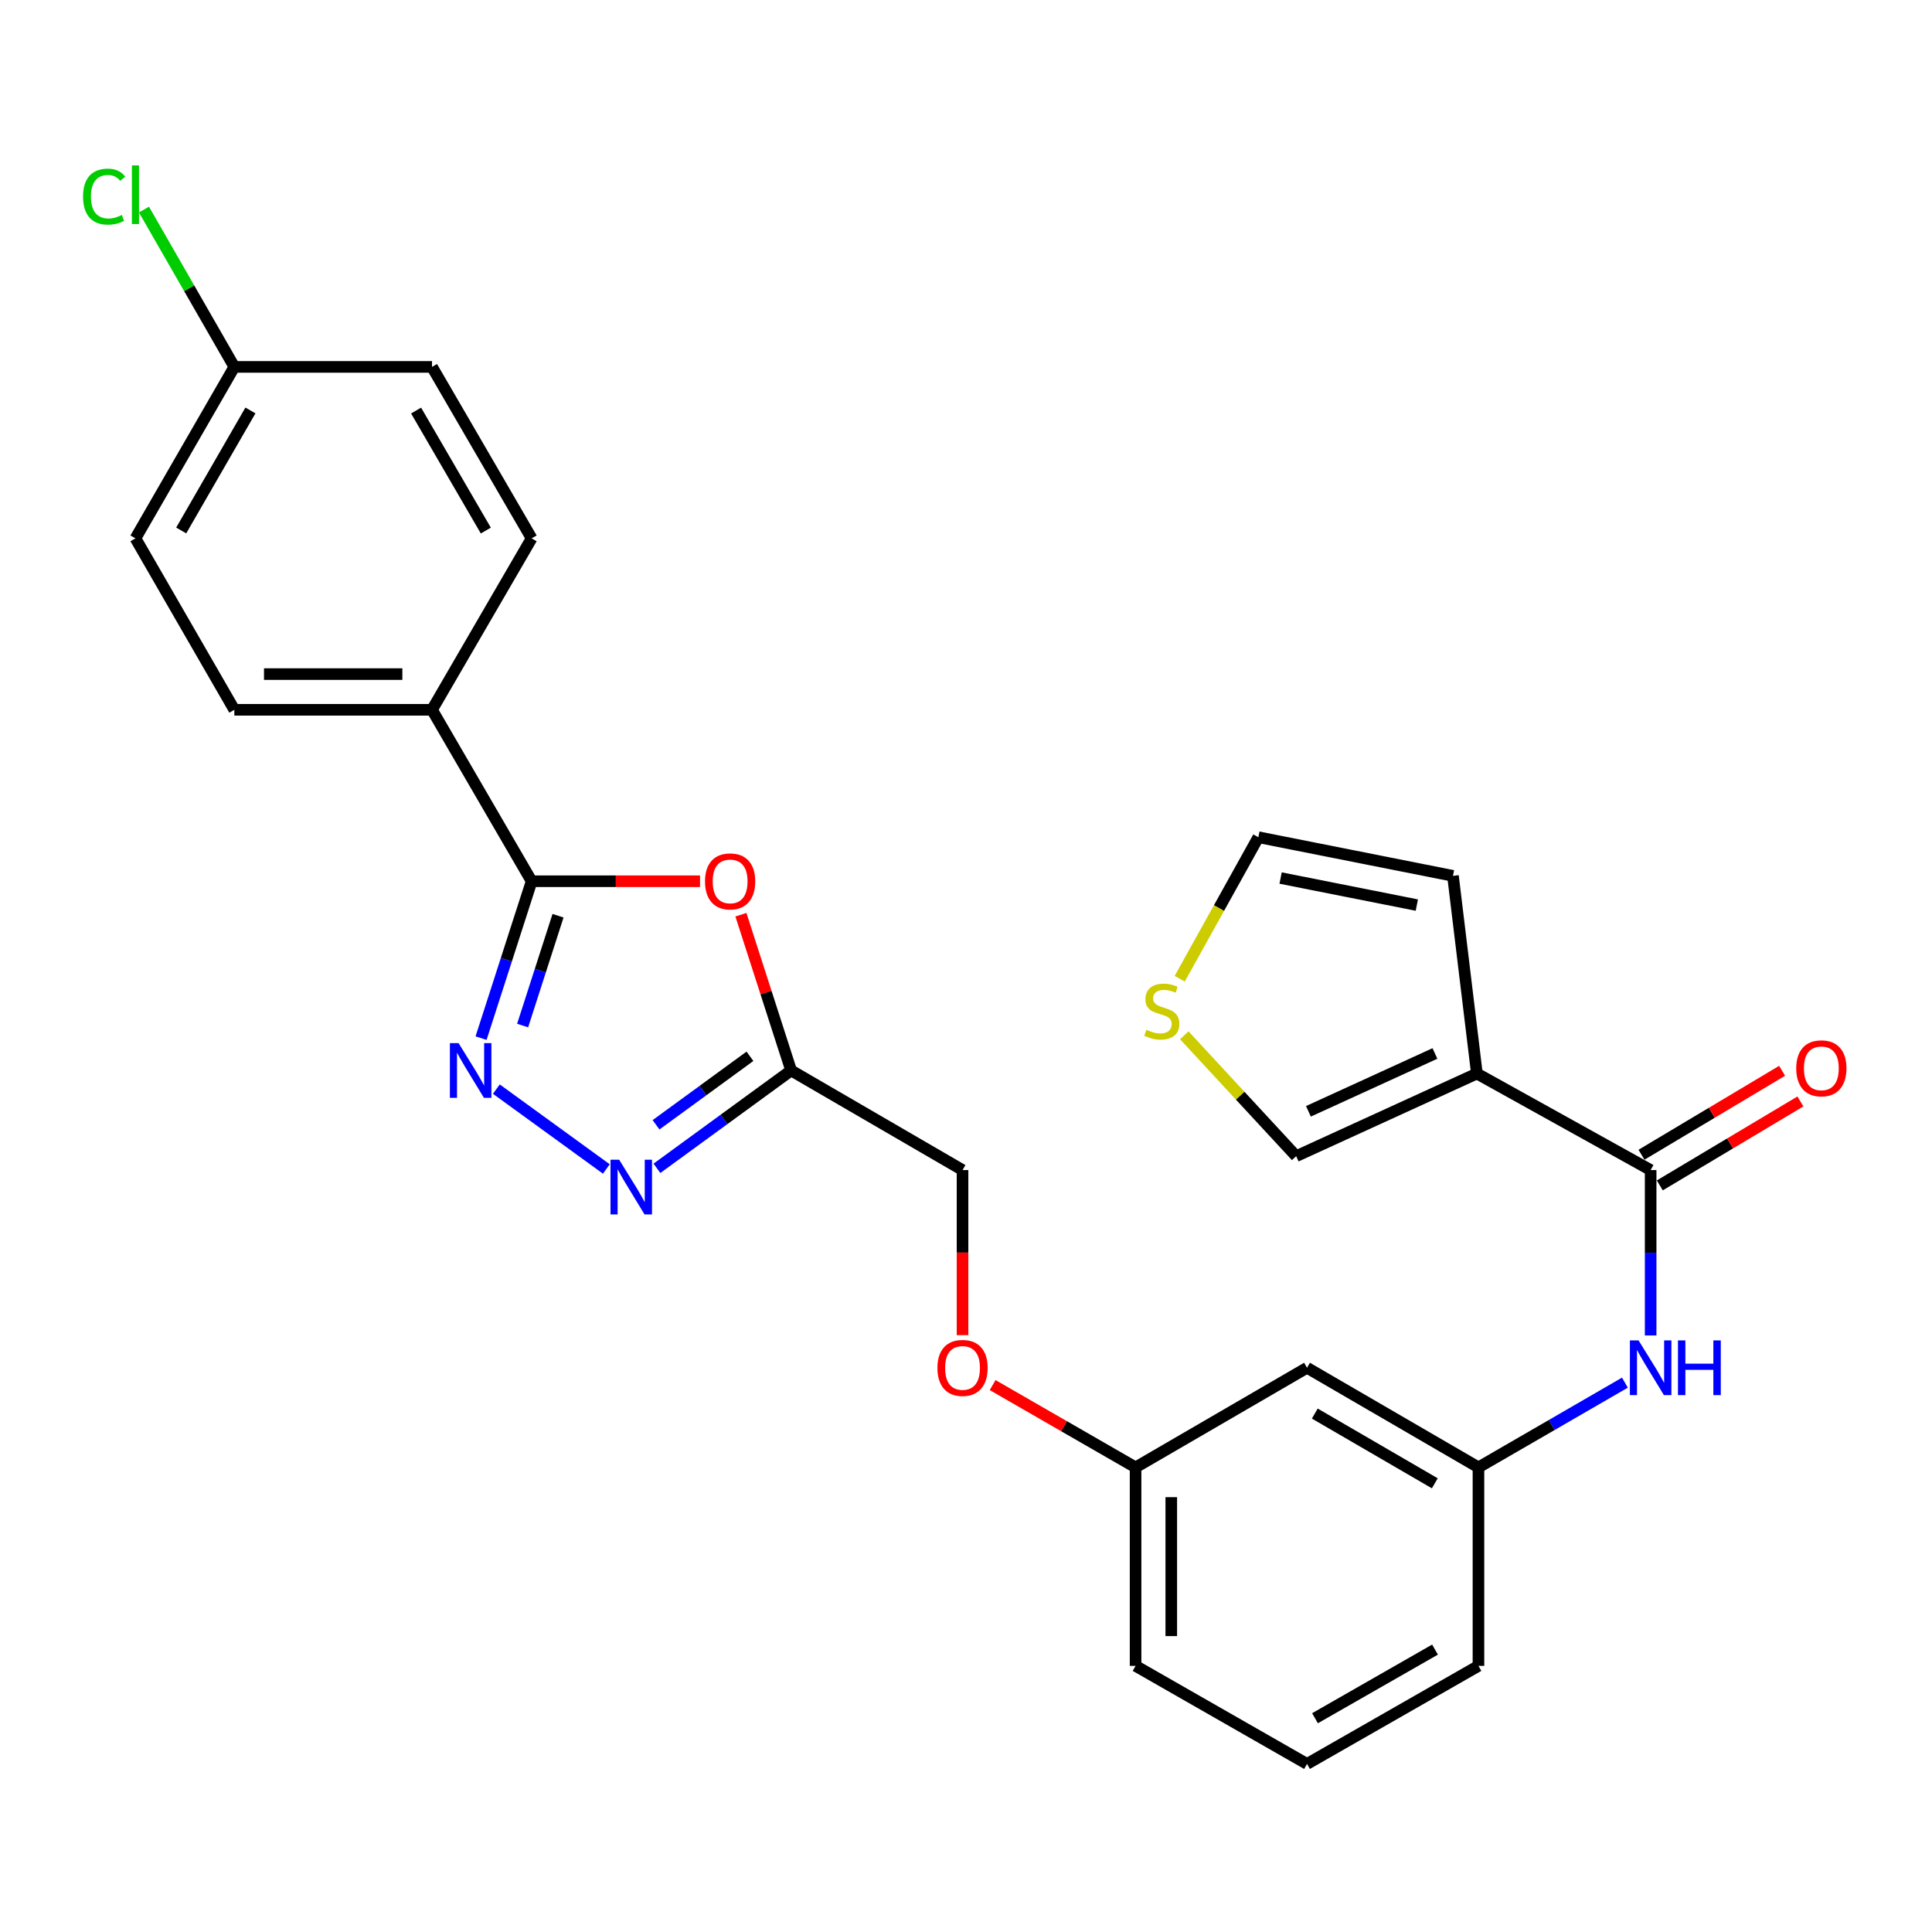 <?xml version='1.0' encoding='iso-8859-1'?>
<svg version='1.1' baseProfile='full'
              xmlns='http://www.w3.org/2000/svg'
                      xmlns:rdkit='http://www.rdkit.org/xml'
                      xmlns:xlink='http://www.w3.org/1999/xlink'
                  xml:space='preserve'
width='1000px' height='1000px' viewBox='0 0 1000 1000'>
<!-- END OF HEADER -->
<rect style='opacity:1.0;fill:#FFFFFF;stroke:none' width='1000' height='1000' x='0' y='0'> </rect>
<path class='bond-0' d='M 249,537.338 L 262.087,496.732' style='fill:none;fill-rule:evenodd;stroke:#0000FF;stroke-width:6px;stroke-linecap:butt;stroke-linejoin:miter;stroke-opacity:1' />
<path class='bond-0' d='M 262.087,496.732 L 275.174,456.126' style='fill:none;fill-rule:evenodd;stroke:#000000;stroke-width:6px;stroke-linecap:butt;stroke-linejoin:miter;stroke-opacity:1' />
<path class='bond-0' d='M 270.513,530.824 L 279.674,502.4' style='fill:none;fill-rule:evenodd;stroke:#0000FF;stroke-width:6px;stroke-linecap:butt;stroke-linejoin:miter;stroke-opacity:1' />
<path class='bond-0' d='M 279.674,502.4 L 288.835,473.976' style='fill:none;fill-rule:evenodd;stroke:#000000;stroke-width:6px;stroke-linecap:butt;stroke-linejoin:miter;stroke-opacity:1' />
<path class='bond-2' d='M 256.915,563.732 L 313.841,605.059' style='fill:none;fill-rule:evenodd;stroke:#0000FF;stroke-width:6px;stroke-linecap:butt;stroke-linejoin:miter;stroke-opacity:1' />
<path class='bond-1' d='M 275.174,456.126 L 318.759,456.126' style='fill:none;fill-rule:evenodd;stroke:#000000;stroke-width:6px;stroke-linecap:butt;stroke-linejoin:miter;stroke-opacity:1' />
<path class='bond-1' d='M 318.759,456.126 L 362.344,456.126' style='fill:none;fill-rule:evenodd;stroke:#FF0000;stroke-width:6px;stroke-linecap:butt;stroke-linejoin:miter;stroke-opacity:1' />
<path class='bond-8' d='M 275.174,456.126 L 223.61,367.39' style='fill:none;fill-rule:evenodd;stroke:#000000;stroke-width:6px;stroke-linecap:butt;stroke-linejoin:miter;stroke-opacity:1' />
<path class='bond-27' d='M 383.499,473.458 L 396.489,513.764' style='fill:none;fill-rule:evenodd;stroke:#FF0000;stroke-width:6px;stroke-linecap:butt;stroke-linejoin:miter;stroke-opacity:1' />
<path class='bond-27' d='M 396.489,513.764 L 409.479,554.07' style='fill:none;fill-rule:evenodd;stroke:#000000;stroke-width:6px;stroke-linecap:butt;stroke-linejoin:miter;stroke-opacity:1' />
<path class='bond-5' d='M 340.039,604.721 L 374.759,579.395' style='fill:none;fill-rule:evenodd;stroke:#0000FF;stroke-width:6px;stroke-linecap:butt;stroke-linejoin:miter;stroke-opacity:1' />
<path class='bond-5' d='M 374.759,579.395 L 409.479,554.07' style='fill:none;fill-rule:evenodd;stroke:#000000;stroke-width:6px;stroke-linecap:butt;stroke-linejoin:miter;stroke-opacity:1' />
<path class='bond-5' d='M 339.566,582.194 L 363.87,564.467' style='fill:none;fill-rule:evenodd;stroke:#0000FF;stroke-width:6px;stroke-linecap:butt;stroke-linejoin:miter;stroke-opacity:1' />
<path class='bond-5' d='M 363.87,564.467 L 388.174,546.739' style='fill:none;fill-rule:evenodd;stroke:#000000;stroke-width:6px;stroke-linecap:butt;stroke-linejoin:miter;stroke-opacity:1' />
<path class='bond-3' d='M 764.434,555.661 L 854.372,605.624' style='fill:none;fill-rule:evenodd;stroke:#000000;stroke-width:6px;stroke-linecap:butt;stroke-linejoin:miter;stroke-opacity:1' />
<path class='bond-9' d='M 764.434,555.661 L 670.894,598.438' style='fill:none;fill-rule:evenodd;stroke:#000000;stroke-width:6px;stroke-linecap:butt;stroke-linejoin:miter;stroke-opacity:1' />
<path class='bond-9' d='M 742.719,545.274 L 677.24,575.217' style='fill:none;fill-rule:evenodd;stroke:#000000;stroke-width:6px;stroke-linecap:butt;stroke-linejoin:miter;stroke-opacity:1' />
<path class='bond-10' d='M 764.434,555.661 L 752.054,453.344' style='fill:none;fill-rule:evenodd;stroke:#000000;stroke-width:6px;stroke-linecap:butt;stroke-linejoin:miter;stroke-opacity:1' />
<path class='bond-4' d='M 854.372,605.624 L 854.372,648.429' style='fill:none;fill-rule:evenodd;stroke:#000000;stroke-width:6px;stroke-linecap:butt;stroke-linejoin:miter;stroke-opacity:1' />
<path class='bond-4' d='M 854.372,648.429 L 854.372,691.234' style='fill:none;fill-rule:evenodd;stroke:#0000FF;stroke-width:6px;stroke-linecap:butt;stroke-linejoin:miter;stroke-opacity:1' />
<path class='bond-12' d='M 859.107,613.557 L 895.499,591.833' style='fill:none;fill-rule:evenodd;stroke:#000000;stroke-width:6px;stroke-linecap:butt;stroke-linejoin:miter;stroke-opacity:1' />
<path class='bond-12' d='M 895.499,591.833 L 931.891,570.109' style='fill:none;fill-rule:evenodd;stroke:#FF0000;stroke-width:6px;stroke-linecap:butt;stroke-linejoin:miter;stroke-opacity:1' />
<path class='bond-12' d='M 849.636,597.691 L 886.028,575.967' style='fill:none;fill-rule:evenodd;stroke:#000000;stroke-width:6px;stroke-linecap:butt;stroke-linejoin:miter;stroke-opacity:1' />
<path class='bond-12' d='M 886.028,575.967 L 922.42,554.242' style='fill:none;fill-rule:evenodd;stroke:#FF0000;stroke-width:6px;stroke-linecap:butt;stroke-linejoin:miter;stroke-opacity:1' />
<path class='bond-15' d='M 409.479,554.07 L 498.205,605.624' style='fill:none;fill-rule:evenodd;stroke:#000000;stroke-width:6px;stroke-linecap:butt;stroke-linejoin:miter;stroke-opacity:1' />
<path class='bond-6' d='M 841.057,715.655 L 803.151,737.586' style='fill:none;fill-rule:evenodd;stroke:#0000FF;stroke-width:6px;stroke-linecap:butt;stroke-linejoin:miter;stroke-opacity:1' />
<path class='bond-6' d='M 803.151,737.586 L 765.245,759.516' style='fill:none;fill-rule:evenodd;stroke:#000000;stroke-width:6px;stroke-linecap:butt;stroke-linejoin:miter;stroke-opacity:1' />
<path class='bond-7' d='M 612.984,535.862 L 641.939,567.15' style='fill:none;fill-rule:evenodd;stroke:#CCCC00;stroke-width:6px;stroke-linecap:butt;stroke-linejoin:miter;stroke-opacity:1' />
<path class='bond-7' d='M 641.939,567.15 L 670.894,598.438' style='fill:none;fill-rule:evenodd;stroke:#000000;stroke-width:6px;stroke-linecap:butt;stroke-linejoin:miter;stroke-opacity:1' />
<path class='bond-30' d='M 610.621,506.591 L 630.974,469.969' style='fill:none;fill-rule:evenodd;stroke:#CCCC00;stroke-width:6px;stroke-linecap:butt;stroke-linejoin:miter;stroke-opacity:1' />
<path class='bond-30' d='M 630.974,469.969 L 651.328,433.346' style='fill:none;fill-rule:evenodd;stroke:#000000;stroke-width:6px;stroke-linecap:butt;stroke-linejoin:miter;stroke-opacity:1' />
<path class='bond-16' d='M 223.61,367.39 L 121.292,367.39' style='fill:none;fill-rule:evenodd;stroke:#000000;stroke-width:6px;stroke-linecap:butt;stroke-linejoin:miter;stroke-opacity:1' />
<path class='bond-16' d='M 208.262,348.911 L 136.64,348.911' style='fill:none;fill-rule:evenodd;stroke:#000000;stroke-width:6px;stroke-linecap:butt;stroke-linejoin:miter;stroke-opacity:1' />
<path class='bond-17' d='M 223.61,367.39 L 275.174,278.653' style='fill:none;fill-rule:evenodd;stroke:#000000;stroke-width:6px;stroke-linecap:butt;stroke-linejoin:miter;stroke-opacity:1' />
<path class='bond-13' d='M 752.054,453.344 L 651.328,433.346' style='fill:none;fill-rule:evenodd;stroke:#000000;stroke-width:6px;stroke-linecap:butt;stroke-linejoin:miter;stroke-opacity:1' />
<path class='bond-13' d='M 733.347,468.469 L 662.838,454.47' style='fill:none;fill-rule:evenodd;stroke:#000000;stroke-width:6px;stroke-linecap:butt;stroke-linejoin:miter;stroke-opacity:1' />
<path class='bond-11' d='M 765.245,759.516 L 676.509,707.952' style='fill:none;fill-rule:evenodd;stroke:#000000;stroke-width:6px;stroke-linecap:butt;stroke-linejoin:miter;stroke-opacity:1' />
<path class='bond-11' d='M 742.651,767.758 L 680.536,731.663' style='fill:none;fill-rule:evenodd;stroke:#000000;stroke-width:6px;stroke-linecap:butt;stroke-linejoin:miter;stroke-opacity:1' />
<path class='bond-29' d='M 765.245,759.516 L 765.245,862.255' style='fill:none;fill-rule:evenodd;stroke:#000000;stroke-width:6px;stroke-linecap:butt;stroke-linejoin:miter;stroke-opacity:1' />
<path class='bond-14' d='M 676.509,707.952 L 587.773,759.516' style='fill:none;fill-rule:evenodd;stroke:#000000;stroke-width:6px;stroke-linecap:butt;stroke-linejoin:miter;stroke-opacity:1' />
<path class='bond-18' d='M 498.205,605.624 L 498.205,648.349' style='fill:none;fill-rule:evenodd;stroke:#000000;stroke-width:6px;stroke-linecap:butt;stroke-linejoin:miter;stroke-opacity:1' />
<path class='bond-18' d='M 498.205,648.349 L 498.205,691.074' style='fill:none;fill-rule:evenodd;stroke:#FF0000;stroke-width:6px;stroke-linecap:butt;stroke-linejoin:miter;stroke-opacity:1' />
<path class='bond-21' d='M 121.292,367.39 L 70.108,278.653' style='fill:none;fill-rule:evenodd;stroke:#000000;stroke-width:6px;stroke-linecap:butt;stroke-linejoin:miter;stroke-opacity:1' />
<path class='bond-22' d='M 275.174,278.653 L 223.61,189.907' style='fill:none;fill-rule:evenodd;stroke:#000000;stroke-width:6px;stroke-linecap:butt;stroke-linejoin:miter;stroke-opacity:1' />
<path class='bond-22' d='M 251.462,274.624 L 215.367,212.502' style='fill:none;fill-rule:evenodd;stroke:#000000;stroke-width:6px;stroke-linecap:butt;stroke-linejoin:miter;stroke-opacity:1' />
<path class='bond-19' d='M 513.789,716.924 L 550.781,738.22' style='fill:none;fill-rule:evenodd;stroke:#FF0000;stroke-width:6px;stroke-linecap:butt;stroke-linejoin:miter;stroke-opacity:1' />
<path class='bond-19' d='M 550.781,738.22 L 587.773,759.516' style='fill:none;fill-rule:evenodd;stroke:#000000;stroke-width:6px;stroke-linecap:butt;stroke-linejoin:miter;stroke-opacity:1' />
<path class='bond-26' d='M 587.773,759.516 L 587.773,862.255' style='fill:none;fill-rule:evenodd;stroke:#000000;stroke-width:6px;stroke-linecap:butt;stroke-linejoin:miter;stroke-opacity:1' />
<path class='bond-26' d='M 606.251,774.927 L 606.251,846.844' style='fill:none;fill-rule:evenodd;stroke:#000000;stroke-width:6px;stroke-linecap:butt;stroke-linejoin:miter;stroke-opacity:1' />
<path class='bond-20' d='M 121.292,189.907 L 223.61,189.907' style='fill:none;fill-rule:evenodd;stroke:#000000;stroke-width:6px;stroke-linecap:butt;stroke-linejoin:miter;stroke-opacity:1' />
<path class='bond-23' d='M 121.292,189.907 L 97.904,149.187' style='fill:none;fill-rule:evenodd;stroke:#000000;stroke-width:6px;stroke-linecap:butt;stroke-linejoin:miter;stroke-opacity:1' />
<path class='bond-23' d='M 97.904,149.187 L 74.517,108.468' style='fill:none;fill-rule:evenodd;stroke:#00CC00;stroke-width:6px;stroke-linecap:butt;stroke-linejoin:miter;stroke-opacity:1' />
<path class='bond-28' d='M 121.292,189.907 L 70.108,278.653' style='fill:none;fill-rule:evenodd;stroke:#000000;stroke-width:6px;stroke-linecap:butt;stroke-linejoin:miter;stroke-opacity:1' />
<path class='bond-28' d='M 129.621,212.451 L 93.792,274.573' style='fill:none;fill-rule:evenodd;stroke:#000000;stroke-width:6px;stroke-linecap:butt;stroke-linejoin:miter;stroke-opacity:1' />
<path class='bond-24' d='M 676.509,913.008 L 587.773,862.255' style='fill:none;fill-rule:evenodd;stroke:#000000;stroke-width:6px;stroke-linecap:butt;stroke-linejoin:miter;stroke-opacity:1' />
<path class='bond-25' d='M 676.509,913.008 L 765.245,862.255' style='fill:none;fill-rule:evenodd;stroke:#000000;stroke-width:6px;stroke-linecap:butt;stroke-linejoin:miter;stroke-opacity:1' />
<path class='bond-25' d='M 680.645,889.355 L 742.761,853.828' style='fill:none;fill-rule:evenodd;stroke:#000000;stroke-width:6px;stroke-linecap:butt;stroke-linejoin:miter;stroke-opacity:1' />
<path  class='atom-0' d='M 237.347 539.91
L 246.627 554.91
Q 247.547 556.39, 249.027 559.07
Q 250.507 561.75, 250.587 561.91
L 250.587 539.91
L 254.347 539.91
L 254.347 568.23
L 250.467 568.23
L 240.507 551.83
Q 239.347 549.91, 238.107 547.71
Q 236.907 545.51, 236.547 544.83
L 236.547 568.23
L 232.867 568.23
L 232.867 539.91
L 237.347 539.91
' fill='#0000FF'/>
<path  class='atom-2' d='M 364.913 456.206
Q 364.913 449.406, 368.273 445.606
Q 371.633 441.806, 377.913 441.806
Q 384.193 441.806, 387.553 445.606
Q 390.913 449.406, 390.913 456.206
Q 390.913 463.086, 387.513 467.006
Q 384.113 470.886, 377.913 470.886
Q 371.673 470.886, 368.273 467.006
Q 364.913 463.126, 364.913 456.206
M 377.913 467.686
Q 382.233 467.686, 384.553 464.806
Q 386.913 461.886, 386.913 456.206
Q 386.913 450.646, 384.553 447.846
Q 382.233 445.006, 377.913 445.006
Q 373.593 445.006, 371.233 447.806
Q 368.913 450.606, 368.913 456.206
Q 368.913 461.926, 371.233 464.806
Q 373.593 467.686, 377.913 467.686
' fill='#FF0000'/>
<path  class='atom-3' d='M 320.478 600.262
L 329.758 615.262
Q 330.678 616.742, 332.158 619.422
Q 333.638 622.102, 333.718 622.262
L 333.718 600.262
L 337.478 600.262
L 337.478 628.582
L 333.598 628.582
L 323.638 612.182
Q 322.478 610.262, 321.238 608.062
Q 320.038 605.862, 319.678 605.182
L 319.678 628.582
L 315.998 628.582
L 315.998 600.262
L 320.478 600.262
' fill='#0000FF'/>
<path  class='atom-7' d='M 848.112 693.792
L 857.392 708.792
Q 858.312 710.272, 859.792 712.952
Q 861.272 715.632, 861.352 715.792
L 861.352 693.792
L 865.112 693.792
L 865.112 722.112
L 861.232 722.112
L 851.272 705.712
Q 850.112 703.792, 848.872 701.592
Q 847.672 699.392, 847.312 698.712
L 847.312 722.112
L 843.632 722.112
L 843.632 693.792
L 848.112 693.792
' fill='#0000FF'/>
<path  class='atom-7' d='M 868.512 693.792
L 872.352 693.792
L 872.352 705.832
L 886.832 705.832
L 886.832 693.792
L 890.672 693.792
L 890.672 722.112
L 886.832 722.112
L 886.832 709.032
L 872.352 709.032
L 872.352 722.112
L 868.512 722.112
L 868.512 693.792
' fill='#0000FF'/>
<path  class='atom-8' d='M 593.344 533.004
Q 593.664 533.124, 594.984 533.684
Q 596.304 534.244, 597.744 534.604
Q 599.224 534.924, 600.664 534.924
Q 603.344 534.924, 604.904 533.644
Q 606.464 532.324, 606.464 530.044
Q 606.464 528.484, 605.664 527.524
Q 604.904 526.564, 603.704 526.044
Q 602.504 525.524, 600.504 524.924
Q 597.984 524.164, 596.464 523.444
Q 594.984 522.724, 593.904 521.204
Q 592.864 519.684, 592.864 517.124
Q 592.864 513.564, 595.264 511.364
Q 597.704 509.164, 602.504 509.164
Q 605.784 509.164, 609.504 510.724
L 608.584 513.804
Q 605.184 512.404, 602.624 512.404
Q 599.864 512.404, 598.344 513.564
Q 596.824 514.684, 596.864 516.644
Q 596.864 518.164, 597.624 519.084
Q 598.424 520.004, 599.544 520.524
Q 600.704 521.044, 602.624 521.644
Q 605.184 522.444, 606.704 523.244
Q 608.224 524.044, 609.304 525.684
Q 610.424 527.284, 610.424 530.044
Q 610.424 533.964, 607.784 536.084
Q 605.184 538.164, 600.824 538.164
Q 598.304 538.164, 596.384 537.604
Q 594.504 537.084, 592.264 536.164
L 593.344 533.004
' fill='#CCCC00'/>
<path  class='atom-13' d='M 929.728 552.959
Q 929.728 546.159, 933.088 542.359
Q 936.448 538.559, 942.728 538.559
Q 949.008 538.559, 952.368 542.359
Q 955.728 546.159, 955.728 552.959
Q 955.728 559.839, 952.328 563.759
Q 948.928 567.639, 942.728 567.639
Q 936.488 567.639, 933.088 563.759
Q 929.728 559.879, 929.728 552.959
M 942.728 564.439
Q 947.048 564.439, 949.368 561.559
Q 951.728 558.639, 951.728 552.959
Q 951.728 547.399, 949.368 544.599
Q 947.048 541.759, 942.728 541.759
Q 938.408 541.759, 936.048 544.559
Q 933.728 547.359, 933.728 552.959
Q 933.728 558.679, 936.048 561.559
Q 938.408 564.439, 942.728 564.439
' fill='#FF0000'/>
<path  class='atom-19' d='M 485.205 708.032
Q 485.205 701.232, 488.565 697.432
Q 491.925 693.632, 498.205 693.632
Q 504.485 693.632, 507.845 697.432
Q 511.205 701.232, 511.205 708.032
Q 511.205 714.912, 507.805 718.832
Q 504.405 722.712, 498.205 722.712
Q 491.965 722.712, 488.565 718.832
Q 485.205 714.952, 485.205 708.032
M 498.205 719.512
Q 502.525 719.512, 504.845 716.632
Q 507.205 713.712, 507.205 708.032
Q 507.205 702.472, 504.845 699.672
Q 502.525 696.832, 498.205 696.832
Q 493.885 696.832, 491.525 699.632
Q 489.205 702.432, 489.205 708.032
Q 489.205 713.752, 491.525 716.632
Q 493.885 719.512, 498.205 719.512
' fill='#FF0000'/>
<path  class='atom-24' d='M 42.988 101.771
Q 42.988 94.731, 46.268 91.051
Q 49.588 87.331, 55.868 87.331
Q 61.708 87.331, 64.828 91.451
L 62.188 93.611
Q 59.908 90.611, 55.868 90.611
Q 51.588 90.611, 49.308 93.491
Q 47.068 96.331, 47.068 101.771
Q 47.068 107.371, 49.388 110.251
Q 51.748 113.131, 56.308 113.131
Q 59.428 113.131, 63.068 111.251
L 64.188 114.251
Q 62.708 115.211, 60.468 115.771
Q 58.228 116.331, 55.748 116.331
Q 49.588 116.331, 46.268 112.571
Q 42.988 108.811, 42.988 101.771
' fill='#00CC00'/>
<path  class='atom-24' d='M 68.268 85.611
L 71.948 85.611
L 71.948 115.971
L 68.268 115.971
L 68.268 85.611
' fill='#00CC00'/>
</svg>
